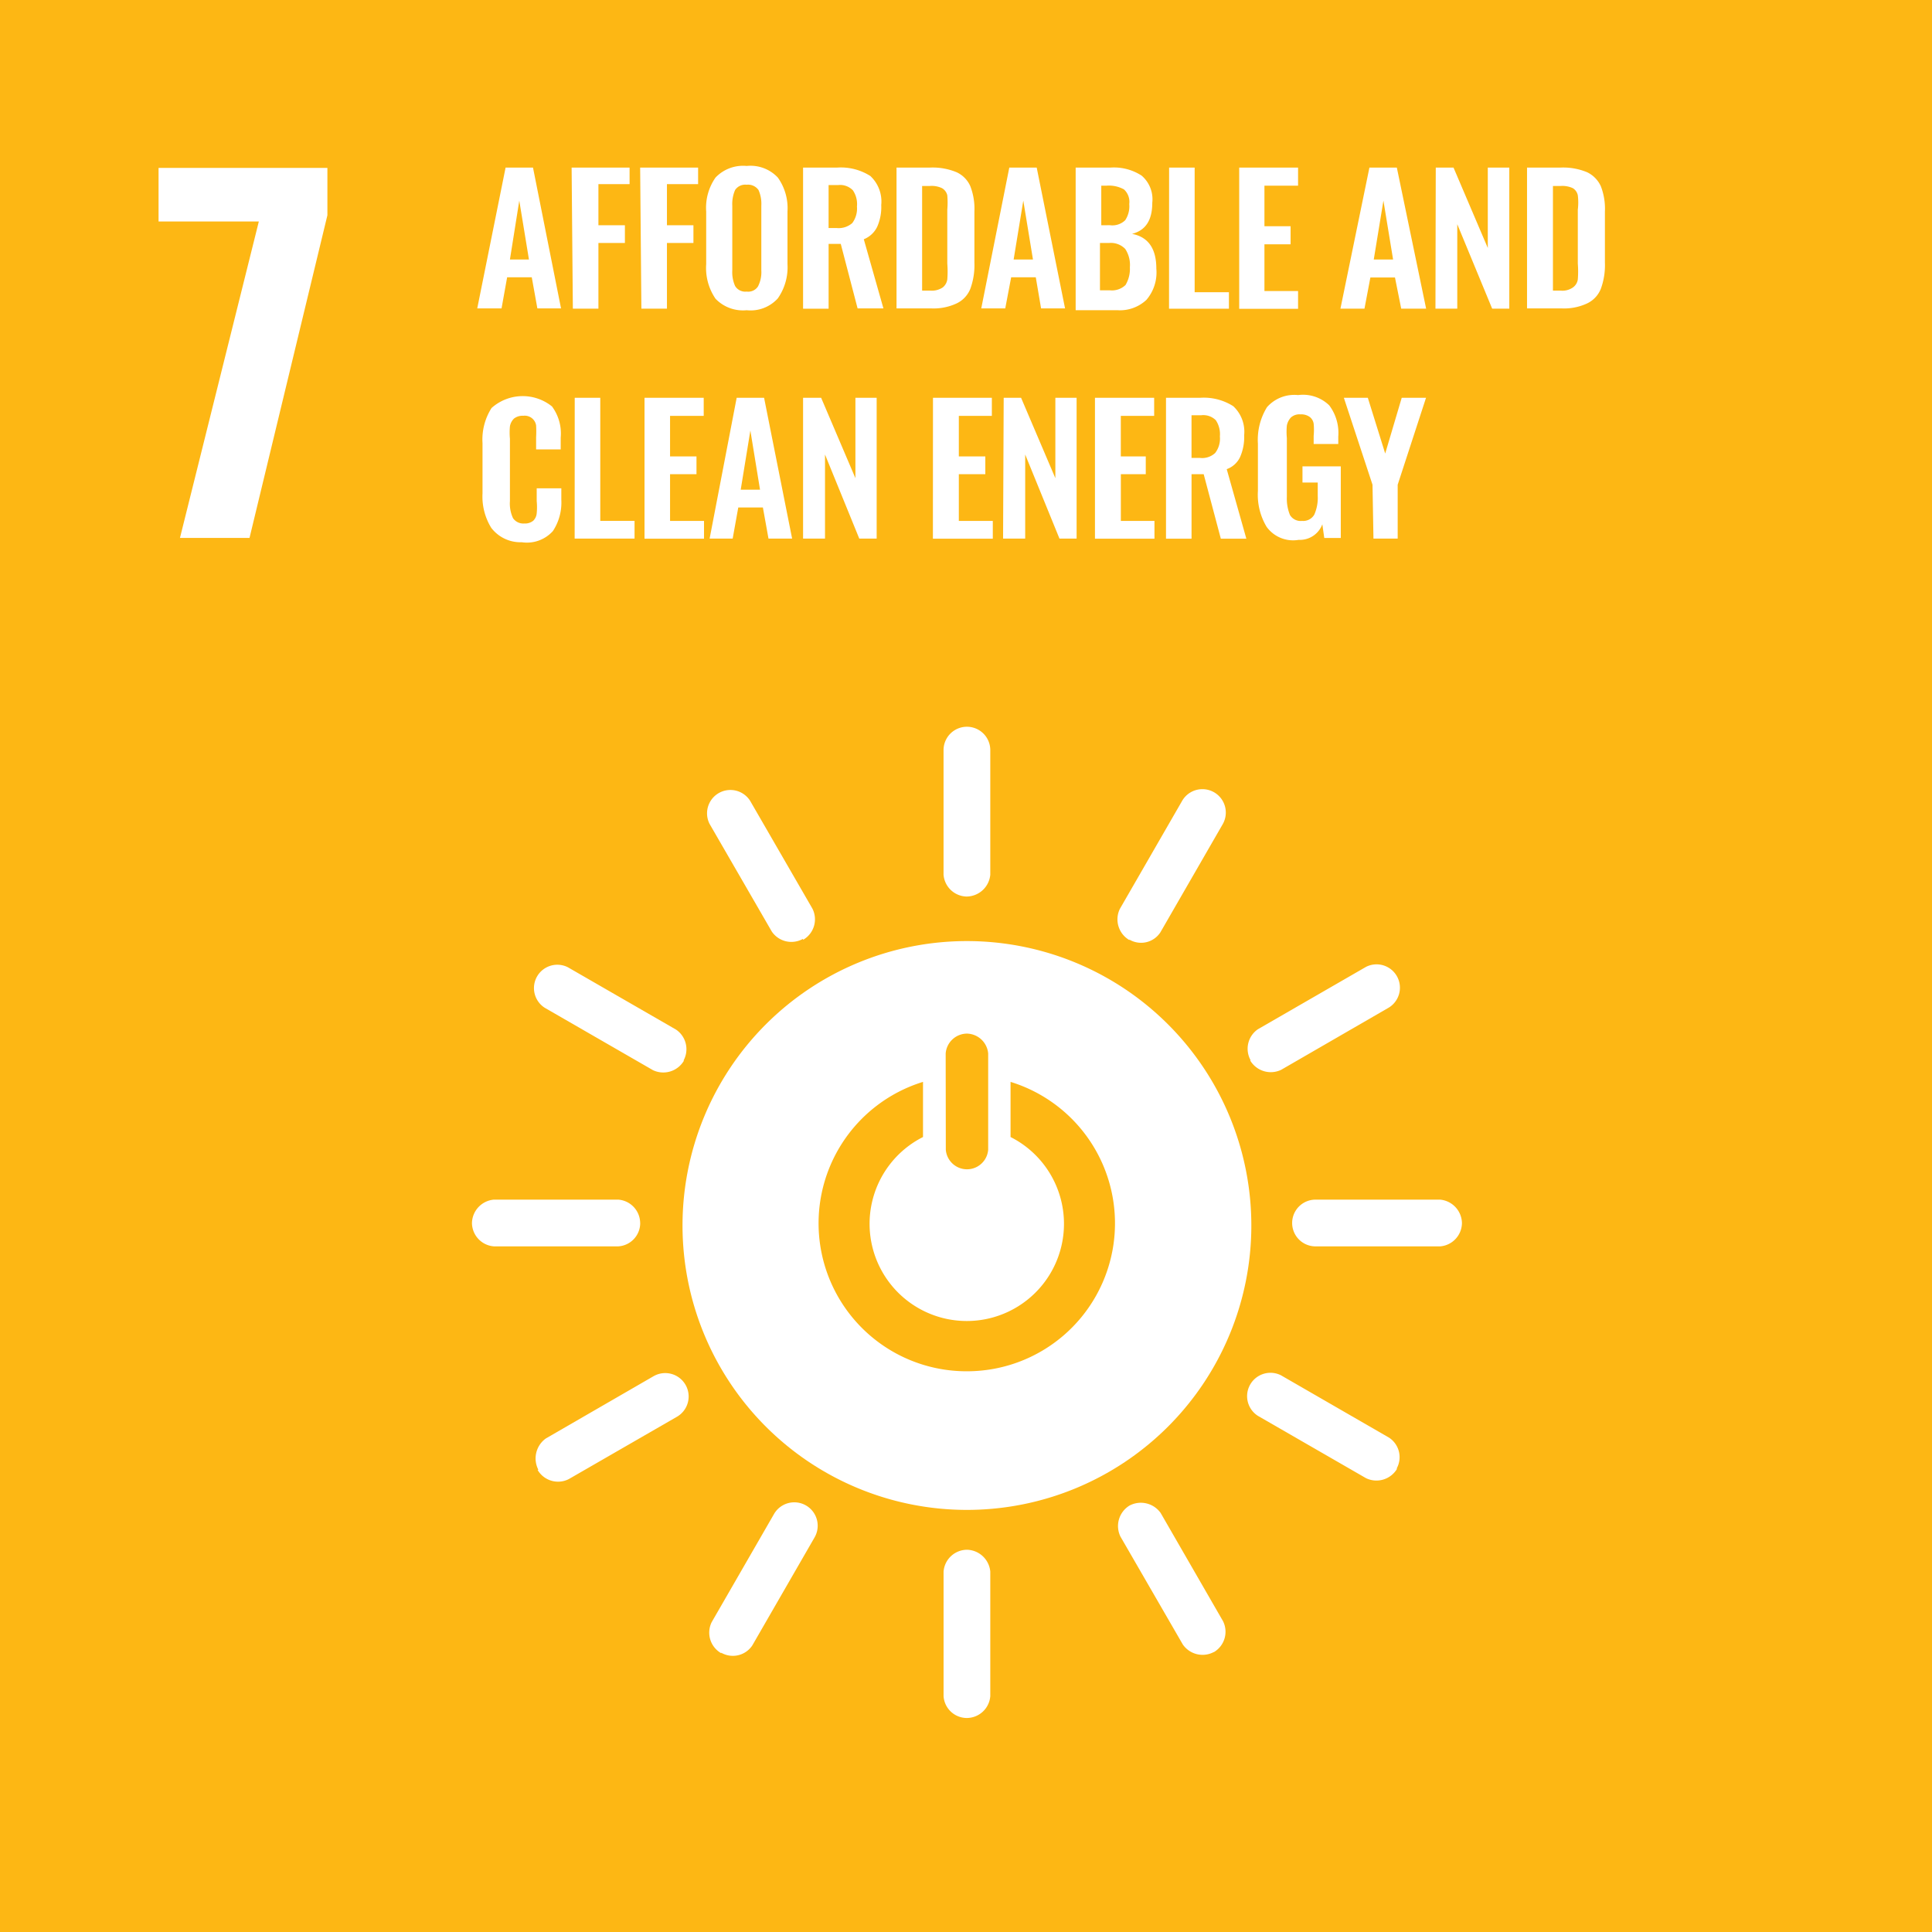 <svg id="SDG7" xmlns="http://www.w3.org/2000/svg" width="100" height="100" viewBox="0 0 100 100">
  <rect id="Retângulo_54" data-name="Retângulo 54" width="100" height="100" transform="translate(0)" fill="#fdb714"/>
  <path id="Caminho_636" data-name="Caminho 636" d="M19.5,132.253H14.31V129.48h8.739v2.451l-4.031,16.7h-3.6Z" transform="translate(-6.103 -120.789)" fill="#fff"/>
  <path id="Caminho_637" data-name="Caminho 637" d="M26.007,129.47h1.419l1.451,7.288H27.652l-.29-1.612H26.088l-.29,1.612H24.54Zm1.209,4.756-.5-3.047-.484,3.047Z" transform="translate(0.162 -120.795)" fill="#fff"/>
  <path id="Caminho_638" data-name="Caminho 638" d="M27.57,129.47h3v.855H28.957v2.128h1.371v.919H28.957v3.4H27.634Z" transform="translate(2.017 -120.795)" fill="#fff"/>
  <path id="Caminho_639" data-name="Caminho 639" d="M29.77,129.47h3v.855H31.157v2.128h1.371v.919H31.157v3.4H29.834Z" transform="translate(3.364 -120.795)" fill="#fff"/>
  <path id="Caminho_640" data-name="Caminho 640" d="M32.376,136.293a2.822,2.822,0,0,1-.484-1.79v-2.725a2.725,2.725,0,0,1,.484-1.758,1.967,1.967,0,0,1,1.612-.6,1.935,1.935,0,0,1,1.612.6,2.725,2.725,0,0,1,.5,1.757V134.5a2.806,2.806,0,0,1-.5,1.774,1.9,1.9,0,0,1-1.612.613A1.967,1.967,0,0,1,32.376,136.293Zm2.209-.661a1.612,1.612,0,0,0,.161-.806v-3.354a1.758,1.758,0,0,0-.145-.806.661.661,0,0,0-.613-.274.629.629,0,0,0-.6.274,1.806,1.806,0,0,0-.145.806v3.354a1.758,1.758,0,0,0,.145.806.613.613,0,0,0,.6.29.6.6,0,0,0,.6-.29Z" transform="translate(4.66 -120.83)" fill="#fff"/>
  <path id="Caminho_641" data-name="Caminho 641" d="M35,129.473h1.757a2.838,2.838,0,0,1,1.725.435,1.806,1.806,0,0,1,.564,1.5,2.515,2.515,0,0,1-.21,1.129,1.306,1.306,0,0,1-.693.645l1.016,3.579H37.822l-.871-3.338h-.629v3.354H35Zm1.741,3.128a1.064,1.064,0,0,0,.806-.258,1.258,1.258,0,0,0,.242-.855,1.274,1.274,0,0,0-.21-.838.919.919,0,0,0-.758-.274h-.5V132.6Z" transform="translate(6.567 -120.798)" fill="#fff"/>
  <path id="Caminho_642" data-name="Caminho 642" d="M38,129.471h1.725a3.225,3.225,0,0,1,1.387.242,1.419,1.419,0,0,1,.709.726,3.225,3.225,0,0,1,.21,1.306v2.644a3.563,3.563,0,0,1-.21,1.354,1.419,1.419,0,0,1-.709.758,2.821,2.821,0,0,1-1.338.258H38Zm1.741,6.369a1.032,1.032,0,0,0,.645-.161.645.645,0,0,0,.242-.419,5.176,5.176,0,0,0,0-.822v-2.789a4.339,4.339,0,0,0,0-.742.581.581,0,0,0-.274-.371,1.242,1.242,0,0,0-.629-.113h-.4v5.418Z" transform="translate(8.404 -120.797)" fill="#fff"/>
  <path id="Caminho_643" data-name="Caminho 643" d="M42.171,129.47H43.59l1.467,7.288H43.816l-.274-1.612H42.268l-.306,1.612H40.72Zm1.225,4.756-.5-3.047-.5,3.047Z" transform="translate(10.07 -120.795)" fill="#fff"/>
  <path id="Caminho_644" data-name="Caminho 644" d="M43.75,129.472h1.806a2.628,2.628,0,0,1,1.612.419,1.612,1.612,0,0,1,.548,1.4c0,.919-.355,1.435-1.048,1.612.838.161,1.258.758,1.258,1.806a2.177,2.177,0,0,1-.516,1.612,2,2,0,0,1-1.516.532H43.75Zm1.774,2.983a.951.951,0,0,0,.79-.258,1.306,1.306,0,0,0,.21-.838.871.871,0,0,0-.274-.758,1.613,1.613,0,0,0-.9-.193h-.274v2.048Zm0,3.37a1.016,1.016,0,0,0,.806-.274,1.612,1.612,0,0,0,.226-.919,1.5,1.5,0,0,0-.242-.951,1.032,1.032,0,0,0-.838-.306h-.468v2.451Z" transform="translate(11.926 -120.798)" fill="#fff"/>
  <path id="Caminho_645" data-name="Caminho 645" d="M46.75,129.47h1.322v6.449h1.774v.855h-3.1Z" transform="translate(13.763 -120.795)" fill="#fff"/>
  <path id="Caminho_646" data-name="Caminho 646" d="M49,129.47h3.047v.935H50.306v2.1H51.66v.935H50.306v2.419h1.741v.919H49Z" transform="translate(15.141 -120.795)" fill="#fff"/>
  <path id="Caminho_647" data-name="Caminho 647" d="M53.75,129.47h1.419l1.516,7.3h-1.29l-.322-1.612H53.8l-.306,1.612H52.25Zm1.225,4.756-.5-3.047-.5,3.047Z" transform="translate(17.131 -120.795)" fill="#fff"/>
  <path id="Caminho_648" data-name="Caminho 648" d="M55.316,129.47h.919l1.774,4.16v-4.16h1.113v7.3h-.887l-1.806-4.37v4.37H55.3Z" transform="translate(18.999 -120.795)" fill="#fff"/>
  <path id="Caminho_649" data-name="Caminho 649" d="M58.24,129.471h1.725a3.225,3.225,0,0,1,1.387.242,1.483,1.483,0,0,1,.709.726,3.224,3.224,0,0,1,.21,1.306v2.644a3.563,3.563,0,0,1-.21,1.354,1.419,1.419,0,0,1-.709.758,2.822,2.822,0,0,1-1.338.258H58.24Zm1.741,6.369a.951.951,0,0,0,.629-.161.613.613,0,0,0,.258-.419,5.172,5.172,0,0,0,0-.822v-2.789a3,3,0,0,0,0-.742.564.564,0,0,0-.258-.371,1.29,1.29,0,0,0-.629-.113h-.4v5.418Z" transform="translate(20.799 -120.797)" fill="#fff"/>
  <path id="Caminho_650" data-name="Caminho 650" d="M25.18,143.647a3.08,3.08,0,0,1-.468-1.806v-2.6a3.031,3.031,0,0,1,.468-1.822,2.419,2.419,0,0,1,3.128-.081,2.354,2.354,0,0,1,.451,1.612v.613H27.486v-.629a5.6,5.6,0,0,0,0-.613.595.595,0,0,0-.661-.5.726.726,0,0,0-.484.145.742.742,0,0,0-.21.4,3.386,3.386,0,0,0,0,.645v3.225a1.774,1.774,0,0,0,.161.887.645.645,0,0,0,.58.274.677.677,0,0,0,.468-.145.613.613,0,0,0,.177-.387,3.225,3.225,0,0,0,0-.629v-.661h1.274v.6a2.677,2.677,0,0,1-.435,1.612,1.806,1.806,0,0,1-1.612.58,1.9,1.9,0,0,1-1.564-.725Z" transform="translate(0.263 -116.301)" fill="#fff"/>
  <path id="Caminho_651" data-name="Caminho 651" d="M27.67,136.86h1.322v6.369h1.774v.919h-3.1Z" transform="translate(2.078 -116.27)" fill="#fff"/>
  <path id="Caminho_652" data-name="Caminho 652" d="M29.91,136.86h3.064v.935H31.232v2.1H32.6v.919H31.232v2.419H32.99v.919H29.91Z" transform="translate(3.45 -116.27)" fill="#fff"/>
  <path id="Caminho_653" data-name="Caminho 653" d="M33.4,136.86h1.419l1.451,7.288H35.047l-.29-1.612H33.483l-.29,1.612H32Zm1.209,4.757-.5-3.064-.5,3.064Z" transform="translate(4.73 -116.27)" fill="#fff"/>
  <path id="Caminho_654" data-name="Caminho 654" d="M35,136.86h.935l1.774,4.16v-4.16h1.1v7.288h-.9l-1.774-4.353v4.353H35Z" transform="translate(6.567 -116.27)" fill="#fff"/>
  <path id="Caminho_655" data-name="Caminho 655" d="M39.17,136.86h3.047v.935H40.508v2.1h1.371v.919H40.508v2.419h1.758v.919h-3.1Z" transform="translate(9.121 -116.27)" fill="#fff"/>
  <path id="Caminho_656" data-name="Caminho 656" d="M41.452,136.86h.9l1.774,4.16v-4.16h1.1v7.288h-.887l-1.774-4.353v4.353H41.42Z" transform="translate(10.499 -116.27)" fill="#fff"/>
  <path id="Caminho_657" data-name="Caminho 657" d="M44.37,136.86h3.064v.935H45.708v2.1H47v.919h-1.29v2.419H47.45v.919H44.37Z" transform="translate(12.305 -116.27)" fill="#fff"/>
  <path id="Caminho_658" data-name="Caminho 658" d="M46.65,136.863h1.757a2.837,2.837,0,0,1,1.725.435,1.806,1.806,0,0,1,.564,1.5,2.564,2.564,0,0,1-.21,1.129,1.209,1.209,0,0,1-.693.629l1.016,3.6H49.488l-.887-3.338h-.629v3.338H46.65Zm1.757,3.112a.984.984,0,0,0,.79-.258,1.225,1.225,0,0,0,.242-.855,1.306,1.306,0,0,0-.21-.838.919.919,0,0,0-.758-.258h-.5v2.209Z" transform="translate(13.702 -116.273)" fill="#fff"/>
  <path id="Caminho_659" data-name="Caminho 659" d="M50.054,143.6a3.225,3.225,0,0,1-.451-1.854v-2.451a3.225,3.225,0,0,1,.468-1.886,1.886,1.886,0,0,1,1.612-.629,1.951,1.951,0,0,1,1.612.532,2.37,2.37,0,0,1,.468,1.612v.387H52.489v-.419a3.322,3.322,0,0,0,0-.629.532.532,0,0,0-.21-.355.742.742,0,0,0-.468-.129.661.661,0,0,0-.5.161.854.854,0,0,0-.21.419,3.5,3.5,0,0,0,0,.645v3.064a2.241,2.241,0,0,0,.161.919.645.645,0,0,0,.629.306.661.661,0,0,0,.629-.322A2.144,2.144,0,0,0,52.7,142v-.693h-.79v-.838h1.983v3.708h-.855l-.1-.709a1.242,1.242,0,0,1-1.225.806A1.693,1.693,0,0,1,50.054,143.6Z" transform="translate(15.506 -116.331)" fill="#fff"/>
  <path id="Caminho_660" data-name="Caminho 660" d="M53.843,141.359l-1.483-4.5H53.6l.9,2.886.855-2.886h1.258l-1.467,4.5v2.789H53.892Z" transform="translate(17.198 -116.27)" fill="#fff"/>
  <path id="Caminho_661" data-name="Caminho 661" d="M45.851,154.3a14.721,14.721,0,1,0,14.721,14.721A14.721,14.721,0,0,0,45.851,154.3m-1.1,5.821a1.113,1.113,0,0,1,1.1-1.032,1.129,1.129,0,0,1,1.1,1.032V165.1a1.1,1.1,0,0,1-2.193,0Zm1.1,16.446a7.659,7.659,0,0,1-2.273-14.979v2.854a5.031,5.031,0,1,0,4.531,0v-2.854a7.659,7.659,0,0,1-2.257,14.979" transform="translate(4.197 -105.59)" fill="#fff"/>
  <path id="Caminho_662" data-name="Caminho 662" d="M33.077,163.809a1.225,1.225,0,0,0-1.129-1.209H25.5a1.242,1.242,0,0,0-1.129,1.209,1.225,1.225,0,0,0,1.129,1.209h6.45a1.209,1.209,0,0,0,1.129-1.209" transform="translate(0.058 -100.507)" fill="#fff"/>
  <path id="Caminho_663" data-name="Caminho 663" d="M59.488,163.809a1.242,1.242,0,0,0-1.129-1.209h-6.45a1.209,1.209,0,0,0,0,2.419h6.45a1.225,1.225,0,0,0,1.129-1.209" transform="translate(16.182 -100.507)" fill="#fff"/>
  <path id="Caminho_664" data-name="Caminho 664" d="M40.719,182.547a1.225,1.225,0,0,0,1.209-1.129v-6.45a1.242,1.242,0,0,0-1.209-1.129,1.225,1.225,0,0,0-1.209,1.129v6.45a1.209,1.209,0,0,0,1.209,1.129" transform="translate(9.329 -93.624)" fill="#fff"/>
  <path id="Caminho_665" data-name="Caminho 665" d="M56.978,173.122a1.209,1.209,0,0,0-.387-1.612L51,168.284a1.209,1.209,0,0,0-1.193,2.1l5.595,3.225a1.241,1.241,0,0,0,1.612-.5" transform="translate(15.305 -97.098)" fill="#fff"/>
  <path id="Caminho_666" data-name="Caminho 666" d="M32.6,180.1a1.209,1.209,0,0,0,1.612-.371l3.225-5.595a1.21,1.21,0,0,0-2.1-1.209l-3.225,5.595a1.225,1.225,0,0,0,.5,1.612" transform="translate(4.725 -94.558)" fill="#fff"/>
  <path id="Caminho_667" data-name="Caminho 667" d="M50.06,180.069a1.225,1.225,0,0,0,.484-1.612l-3.225-5.595a1.258,1.258,0,0,0-1.612-.387,1.242,1.242,0,0,0-.468,1.612l3.225,5.579a1.242,1.242,0,0,0,1.612.387" transform="translate(12.758 -94.548)" fill="#fff"/>
  <path id="Caminho_668" data-name="Caminho 668" d="M26.521,173.185a1.225,1.225,0,0,0,1.612.468l5.595-3.225a1.21,1.21,0,1,0-1.209-2.1l-5.579,3.225a1.274,1.274,0,0,0-.387,1.612" transform="translate(1.309 -97.096)" fill="#fff"/>
  <path id="Caminho_669" data-name="Caminho 669" d="M40.719,156.207a1.242,1.242,0,0,0,1.209-1.129v-6.449a1.209,1.209,0,1,0-2.419,0v6.45a1.225,1.225,0,0,0,1.209,1.129" transform="translate(9.329 -109.803)" fill="#fff"/>
  <path id="Caminho_670" data-name="Caminho 670" d="M34.088,160.022a1.225,1.225,0,0,0-.387-1.612l-5.595-3.225a1.209,1.209,0,0,0-1.193,2.1l5.595,3.225a1.242,1.242,0,0,0,1.612-.5" transform="translate(1.287 -105.12)" fill="#fff"/>
  <path id="Caminho_671" data-name="Caminho 671" d="M45.7,157.205a1.193,1.193,0,0,0,1.612-.371l3.225-5.595a1.21,1.21,0,0,0-2.1-1.209l-3.225,5.595a1.242,1.242,0,0,0,.5,1.612" transform="translate(12.749 -108.576)" fill="#fff"/>
  <path id="Caminho_672" data-name="Caminho 672" d="M36.882,157.194a1.225,1.225,0,0,0,.484-1.612L34.141,150a1.209,1.209,0,0,0-2.1,1.193l3.225,5.579a1.225,1.225,0,0,0,1.612.371" transform="translate(4.686 -108.549)" fill="#fff"/>
  <path id="Caminho_673" data-name="Caminho 673" d="M49.4,160.012a1.242,1.242,0,0,0,1.612.484l5.579-3.225a1.209,1.209,0,0,0-1.193-2.1L49.8,158.4a1.225,1.225,0,0,0-.371,1.612" transform="translate(15.307 -105.126)" fill="#fff"/>
</svg>

